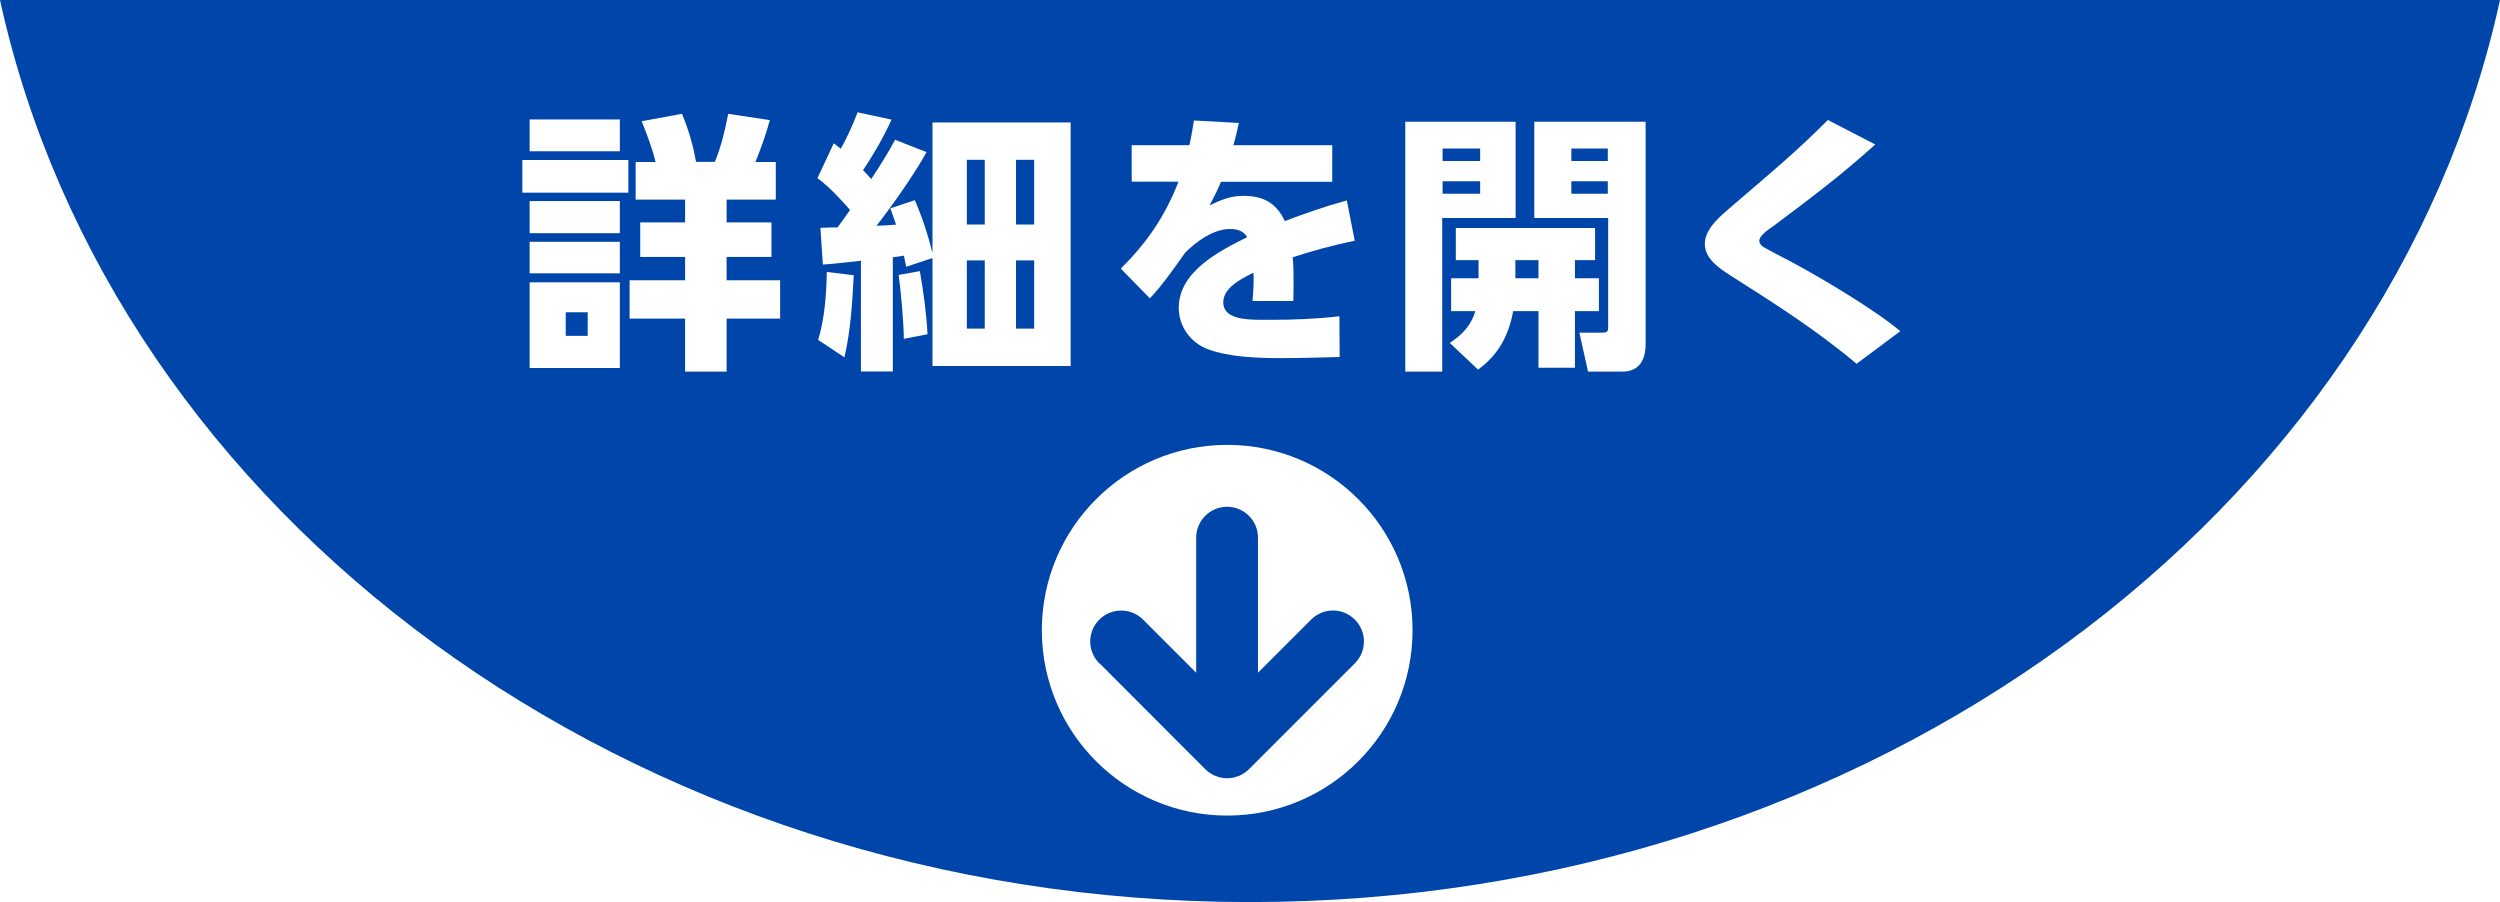 <?xml version="1.0" encoding="UTF-8"?>
<svg id="_レイヤー_2" data-name="レイヤー 2" xmlns="http://www.w3.org/2000/svg" width="202.31" height="73" xmlns:xlink="http://www.w3.org/1999/xlink" viewBox="0 0 202.31 73">
  <defs>
    <style>
      .cls-1 {
        fill: #fff;
      }

      .cls-2 {
        filter: url(#drop-shadow-1);
      }

      .cls-2, .cls-3 {
        fill: #0046aa;
      }
    </style>
    <filter id="drop-shadow-1" x="88.25" y="40.02" width="22.14" height="22.96" filterUnits="userSpaceOnUse">
      <feOffset dx="0" dy="1"/>
      <feGaussianBlur result="blur" stdDeviation="0"/>
      <feFlood flood-color="#b4b4b4" flood-opacity="1"/>
      <feComposite in2="blur" operator="in"/>
      <feComposite in="SourceGraphic"/>
    </filter>
  </defs>
  <g id="text">
    <g>
      <path class="cls-3" d="M202.31,0H0c9.1,41.58,50.92,73,101.16,73S193.22,41.58,202.31,0Z"/>
      <g>
        <path class="cls-1" d="M50.85,12.95v2.64h-8.58v-2.64h8.58ZM50.16,9.67v2.57h-7.3v-2.57h7.3ZM50.16,16.27v2.6h-7.3v-2.6h7.3ZM50.16,19.57v2.55h-7.3v-2.55h7.3ZM50.16,22.85v6.93h-7.3v-6.93h7.3ZM45.78,25.27v1.91h1.78v-1.91h-1.78ZM55.44,30.07v-4.29h-4.49v-3.1h4.49v-1.89h-3.63v-2.79h3.63v-1.85h-4v-3.04h1.61c-.26-1.12-.7-2.22-1.12-3.3l3.26-.6c.55,1.34.88,2.49,1.14,3.89h1.52c.53-1.3.81-2.51,1.08-3.89l3.37.51c-.33,1.19-.7,2.24-1.17,3.39h1.65v3.04h-3.98v1.85h3.63v2.79h-3.63v1.89h4.33v3.1h-4.33v4.29h-3.34Z"/>
        <path class="cls-1" d="M72.45,11.32l2.53.99c-.92,1.69-2.84,4.42-4.05,5.96.53-.02,1.06-.04,1.58-.09-.15-.44-.29-.88-.46-1.32l1.98-.66c.62,1.43,1.06,2.77,1.43,4.27v-10.56h11.18v19.71h-11.18v-8.74l-2.13.71c-.07-.31-.11-.59-.18-.9-.29.04-.59.09-.9.13v9.24h-2.58v-8.96c-1.03.11-2.05.24-3.08.31l-.2-2.97c.46-.02.92-.04,1.39-.04.33-.46.68-.92,1.01-1.41-.66-.77-1.8-1.98-2.64-2.57l1.32-2.82c.2.13.37.29.57.44.53-.95.97-1.94,1.36-2.95l2.75.59c-.66,1.43-1.43,2.79-2.31,4.09.22.22.44.46.66.72.7-1.05,1.34-2.07,1.94-3.19ZM68.34,28.92l-2.13-1.41c.53-1.78.66-3.65.7-5.5l2.18.26c-.13,2.36-.24,4.34-.75,6.64ZM75.05,27.05l-1.91.37c0-1.21-.24-3.96-.42-5.17l1.72-.31c.29,1.67.53,3.39.62,5.11ZM78.24,12.93v5.24h1.45v-5.24h-1.45ZM78.24,21.07v5.52h1.45v-5.52h-1.45ZM82.22,12.93v5.24h1.47v-5.24h-1.47ZM82.22,21.07v5.52h1.47v-5.52h-1.47Z"/>
        <path class="cls-1" d="M107.81,11.76v2.95h-9c-.29.68-.57,1.25-.92,1.91.92-.44,1.65-.77,2.71-.77,1.61,0,2.68.55,3.37,2.04,1.65-.62,3.32-1.21,5.02-1.67l.64,3.26c-1.8.38-3.28.77-5.02,1.34.07.7.07,1.38.07,2.09,0,.48,0,.97-.02,1.45h-3.3c.04-.59.09-1.17.09-1.74,0-.18,0-.37-.02-.55-1.23.59-2.44,1.32-2.44,2.4,0,1.3,1.69,1.41,3.06,1.41h.84c1.78,0,3.7-.07,5.5-.29l.02,3.3c-1.58.04-3.15.09-4.73.09-1.87,0-4.2-.07-5.96-.73-1.39-.53-2.33-1.85-2.33-3.34,0-2.93,3.28-4.6,5.54-5.72-.29-.51-.84-.66-1.39-.66-1.36,0-2.71,1.01-3.63,1.91-.77,1.1-1.96,2.79-2.86,3.7l-2.35-2.4c2.13-2.13,3.56-4.2,4.67-7.04h-3.79v-2.95h4.67c.15-.66.26-1.32.37-2l3.63.2c-.13.6-.26,1.21-.44,1.8h8.03Z"/>
        <path class="cls-1" d="M122.65,9.85v7.79h-5.94v12.43h-2.99V9.85h8.93ZM116.74,12.02v1.01h3.04v-1.01h-3.04ZM116.74,14.67v1.01h3.04v-1.01h-3.04ZM119.66,21.05h-1.85v-2.6h11.27v2.6h-1.63v1.47h1.94v2.66h-1.94v4.58h-2.95v-4.58h-2.05c-.37,2-1.19,3.52-2.84,4.73l-2.29-2.16c.99-.66,1.72-1.38,2.07-2.57h-1.96v-2.66h2.22v-1.47ZM124.5,22.52v-1.47h-1.87v1.47h1.87ZM133.17,9.85v18.02c0,1.23-.51,2.2-1.87,2.2h-2.79l-.7-3.15h1.8c.44,0,.53-.07.53-.46v-8.82h-5.98v-7.79h9.02ZM127.16,12.02v1.01h2.95v-1.01h-2.95ZM127.16,14.67v1.01h2.95v-1.01h-2.95Z"/>
        <path class="cls-1" d="M143.47,18.32c-.51.35-1.1.79-1.1,1.17,0,.22.18.4.35.51.4.24,1.74.92,2.24,1.19,2.44,1.3,6.78,3.89,8.82,5.61l-3.54,2.64c-3.19-2.69-6.71-4.93-10.21-7.15-.92-.59-2.07-1.36-2.07-2.55,0-1.32,1.45-2.4,2.35-3.19,2.71-2.33,5.06-4.27,7.61-6.84l3.83,1.98c-2.68,2.44-5.39,4.47-8.29,6.64Z"/>
      </g>
      <g>
        <circle class="cls-1" cx="99.31" cy="51" r="15"/>
        <path class="cls-2" d="M88.98,52.68l8.56,8.57c.12.12.24.22.38.31.03.02.06.03.09.05.11.07.22.13.34.18.05.02.09.03.14.04.11.04.21.08.33.1.16.03.33.05.49.05s.33-.02.49-.05c.11-.02.22-.06.32-.1.05-.02.1-.02.14-.04.12-.05.23-.11.34-.18.03-.02.06-.03.09-.05.14-.09.26-.2.38-.31l8.57-8.57c.98-.98.98-2.56,0-3.54s-2.56-.98-3.54,0l-4.3,4.3v-10.93c0-1.38-1.12-2.5-2.5-2.5s-2.5,1.12-2.5,2.5v10.93l-4.3-4.3c-.49-.49-1.13-.73-1.77-.73s-1.28.24-1.77.73c-.98.98-.98,2.56,0,3.54Z"/>
      </g>
    </g>
  </g>
</svg>